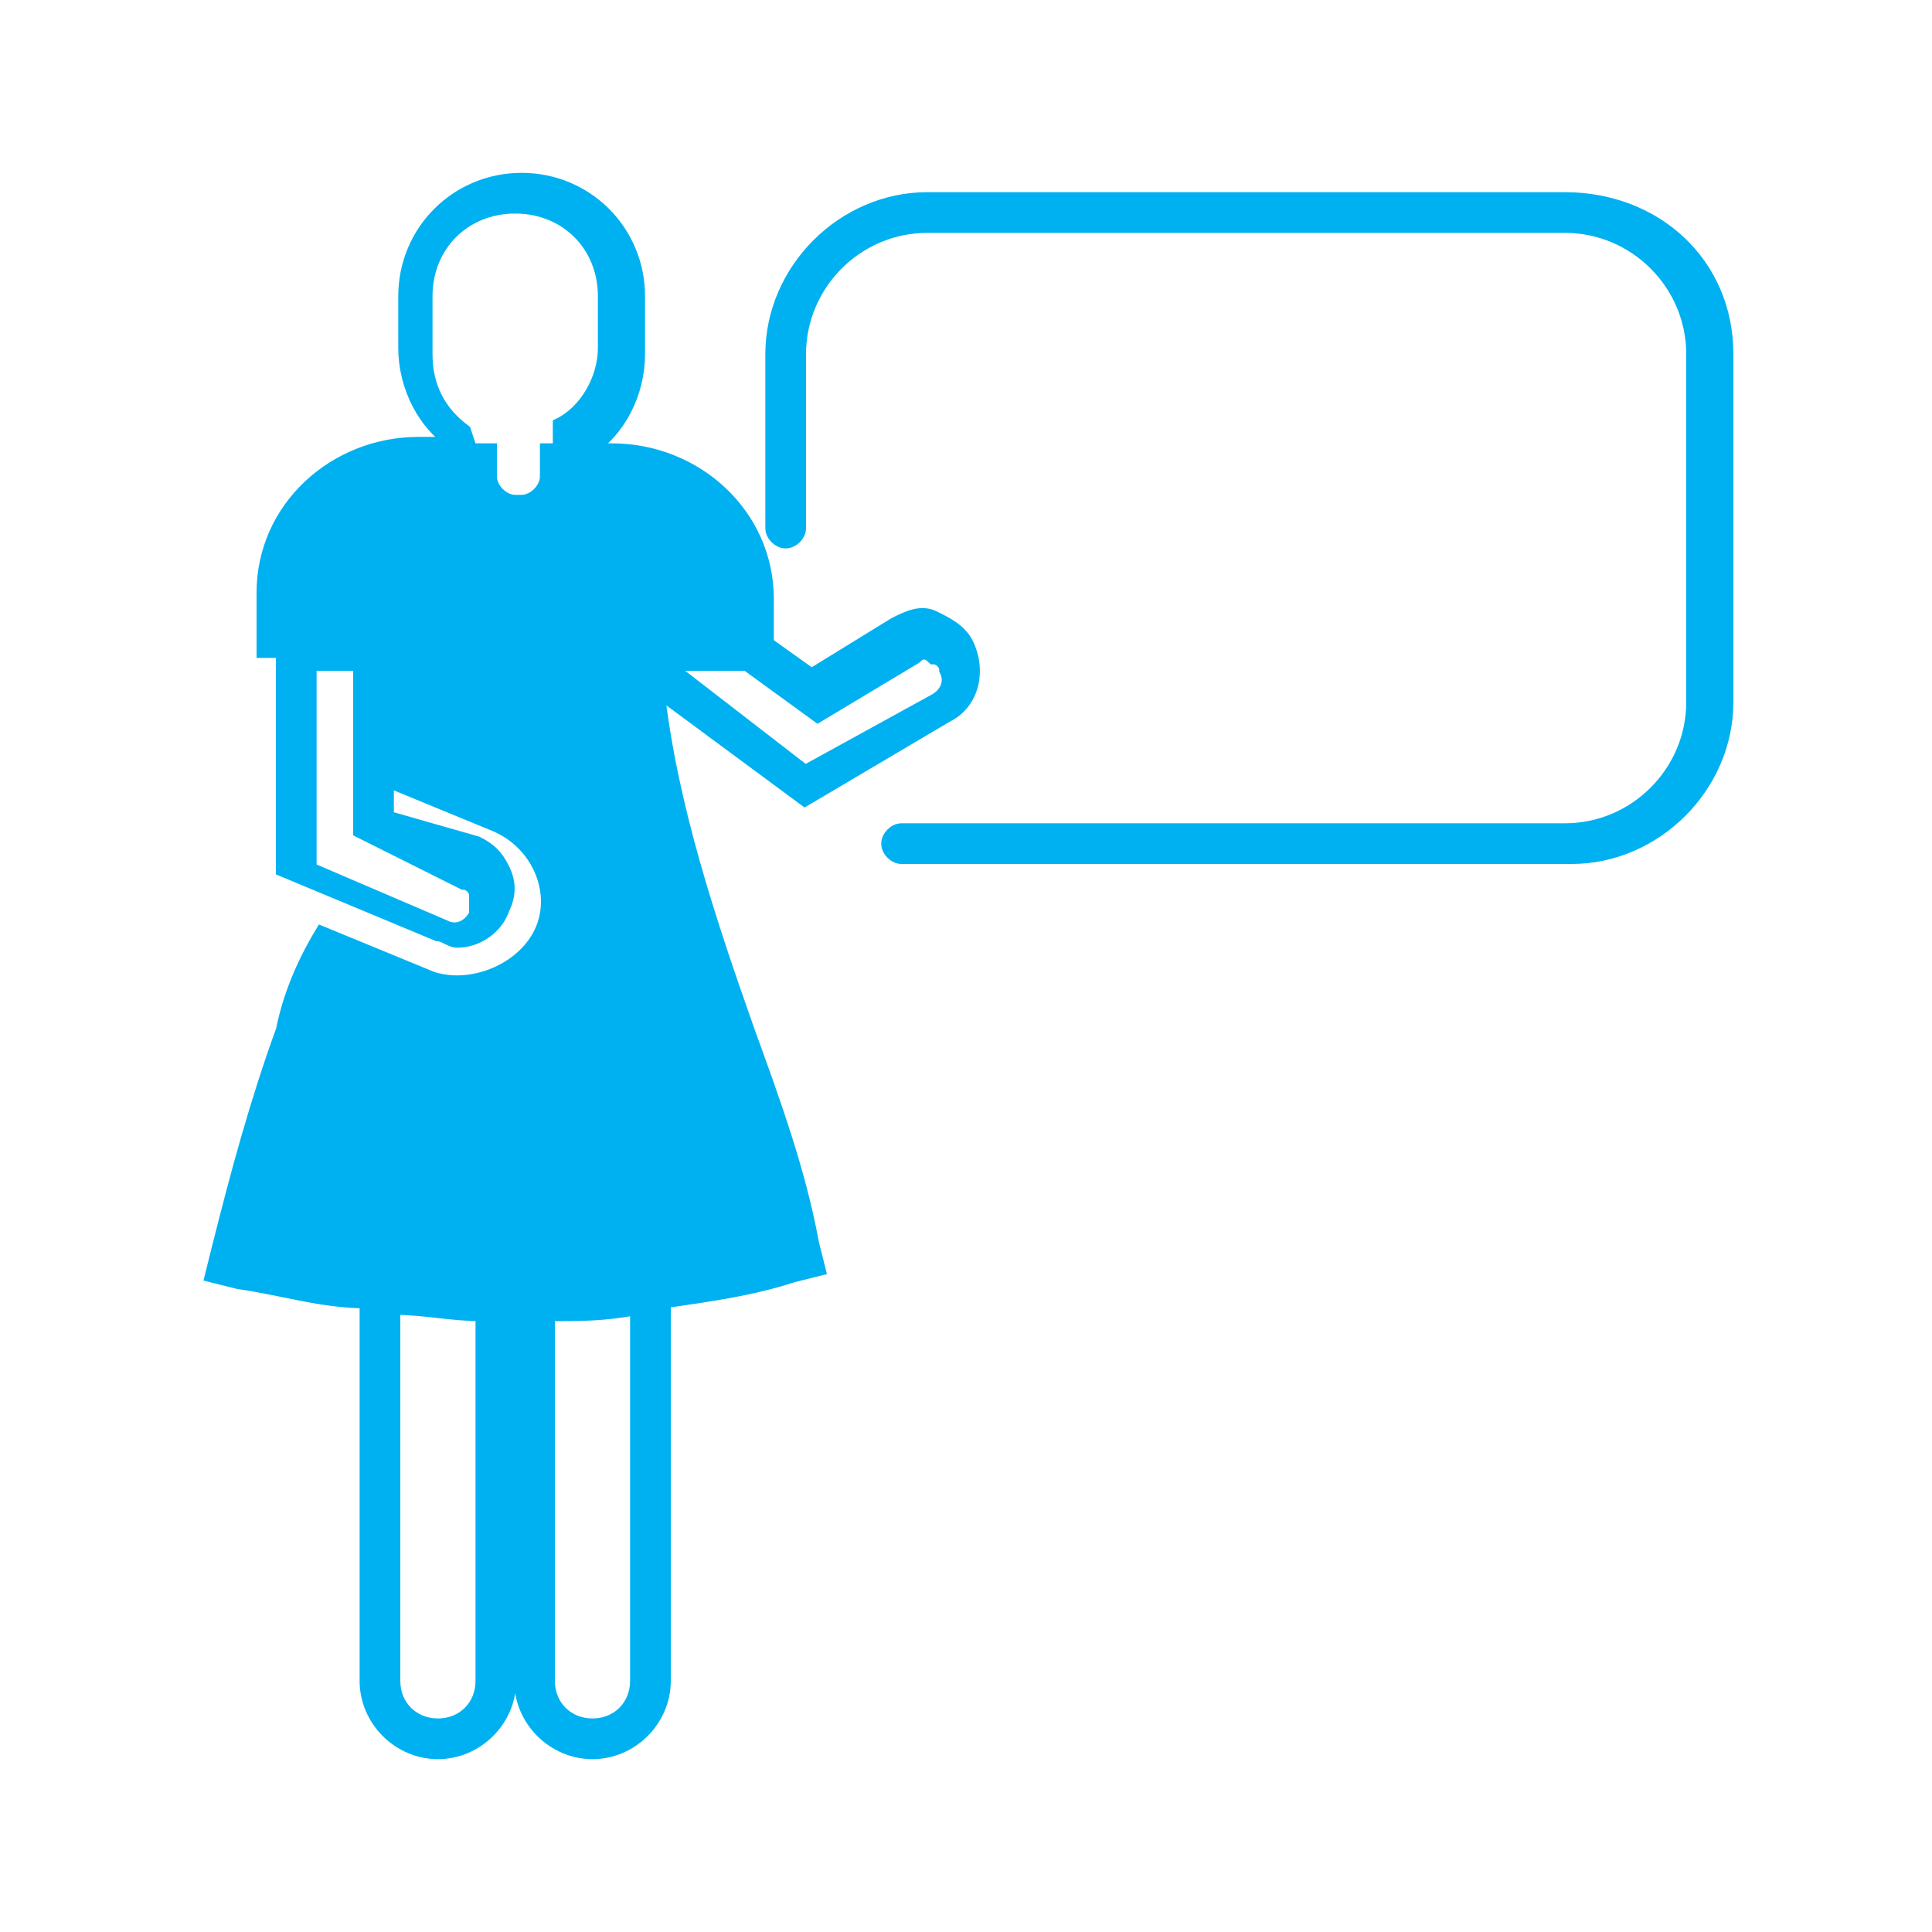 <?xml version="1.0" encoding="utf-8"?>
<!-- Generator: Adobe Illustrator 22.1.0, SVG Export Plug-In . SVG Version: 6.00 Build 0)  -->
<svg version="1.1" id="Capa_1" xmlns="http://www.w3.org/2000/svg" xmlns:xlink="http://www.w3.org/1999/xlink" x="0px" y="0px"
	 viewBox="0 0 30 30" style="enable-background:new 0 0 30 30;" xml:space="preserve">
<style type="text/css">
	.st0{fill:#00B1F1;stroke:#00B1F1;stroke-width:0.232;stroke-miterlimit:10;}
</style>
<g>
	<path class="st0" d="M24.3,3.1h-9.9c-1.3,0-2.4,1.1-2.4,2.4v2.7c0,0.1,0.1,0.2,0.2,0.2s0.2-0.1,0.2-0.2V5.5c0-1.1,0.9-2,2-2h9.9
		c1.1,0,2,0.9,2,2v5.4c0,1.1-0.9,2-2,2H14c-0.1,0-0.2,0.1-0.2,0.2s0.1,0.2,0.2,0.2h10.4c1.3,0,2.4-1.1,2.4-2.4V5.5
		C26.8,4.1,25.7,3.1,24.3,3.1z"/>
	<path class="st0" d="M11.6,16c-0.6-1.7-1.2-3.5-1.4-5.3l2.3,1.7l2.2-1.3c0.4-0.2,0.5-0.7,0.3-1.1c-0.1-0.2-0.3-0.3-0.5-0.4
		c-0.2-0.1-0.4,0-0.6,0.1l-1.3,0.8L11.9,10V9.3c0-1.3-1.1-2.3-2.4-2.3L9.1,7v0c0.5-0.3,0.8-0.9,0.8-1.5V4.6c0-1-0.8-1.8-1.8-1.8h0
		c-1,0-1.8,0.8-1.8,1.8v0.8c0,0.6,0.3,1.2,0.8,1.5v0H6.5c-1.3,0-2.4,1-2.4,2.3v0.9h0.3v3.4l2.4,1c0.1,0,0.2,0.1,0.3,0.1
		c0.3,0,0.6-0.2,0.7-0.5c0.1-0.2,0.1-0.4,0-0.6c-0.1-0.2-0.2-0.3-0.4-0.4L6,12.7v-0.6l1.7,0.7c0.7,0.3,1,1.1,0.7,1.7l0,0
		c-0.3,0.6-1.1,0.9-1.7,0.7l-1.7-0.7C4.7,15,4.5,15.5,4.4,16c-0.4,1.1-0.7,2.2-1,3.4l-0.1,0.4l0.4,0.1c0.7,0.1,1.3,0.3,2,0.3v5.9
		c0,0.6,0.5,1.1,1.1,1.1c0.6,0,1.1-0.5,1.1-1.1v-5.7c0,0,0.1,0,0.1,0c0,0,0,0,0.1,0v5.7c0,0.6,0.5,1.1,1.1,1.1
		c0.6,0,1.1-0.5,1.1-1.1v-5.9c0.7-0.1,1.4-0.2,2-0.4l0.4-0.1l-0.1-0.4C12.4,18.2,12,17.1,11.6,16z M7.2,13.7c0.1,0,0.2,0.1,0.2,0.2
		c0,0.1,0,0.2,0,0.3c-0.1,0.2-0.3,0.3-0.5,0.2l-2.1-0.9v-3.2h0.8v1.6c0,0,0,0,0,0l0,0v1L7.2,13.7z M7.5,26.1c0,0.4-0.3,0.7-0.7,0.7
		c-0.4,0-0.7-0.3-0.7-0.7v-5.8c0.5,0,0.9,0.1,1.4,0.1V26.1z M14.2,10.2c0.1-0.1,0.2-0.1,0.3,0c0.1,0,0.2,0.1,0.2,0.2
		c0.1,0.2,0,0.4-0.2,0.5l-2,1.1l-2.2-1.7h1.3l1.1,0.8L14.2,10.2z M7.2,6.7C6.8,6.4,6.6,6,6.6,5.5V4.6c0-0.8,0.6-1.4,1.4-1.4h0
		c0.8,0,1.4,0.6,1.4,1.4v0.8c0,0.5-0.3,1-0.7,1.2L8.7,6.8V7L8.5,7v0.4c0,0.2-0.2,0.4-0.4,0.4H8c-0.2,0-0.4-0.2-0.4-0.4V7H7.3
		L7.2,6.7L7.2,6.7z M9.9,26.1c0,0.4-0.3,0.7-0.7,0.7c-0.4,0-0.7-0.3-0.7-0.7v-5.7c0.5,0,0.9,0,1.4-0.1V26.1z"/>
</g>
</svg>
